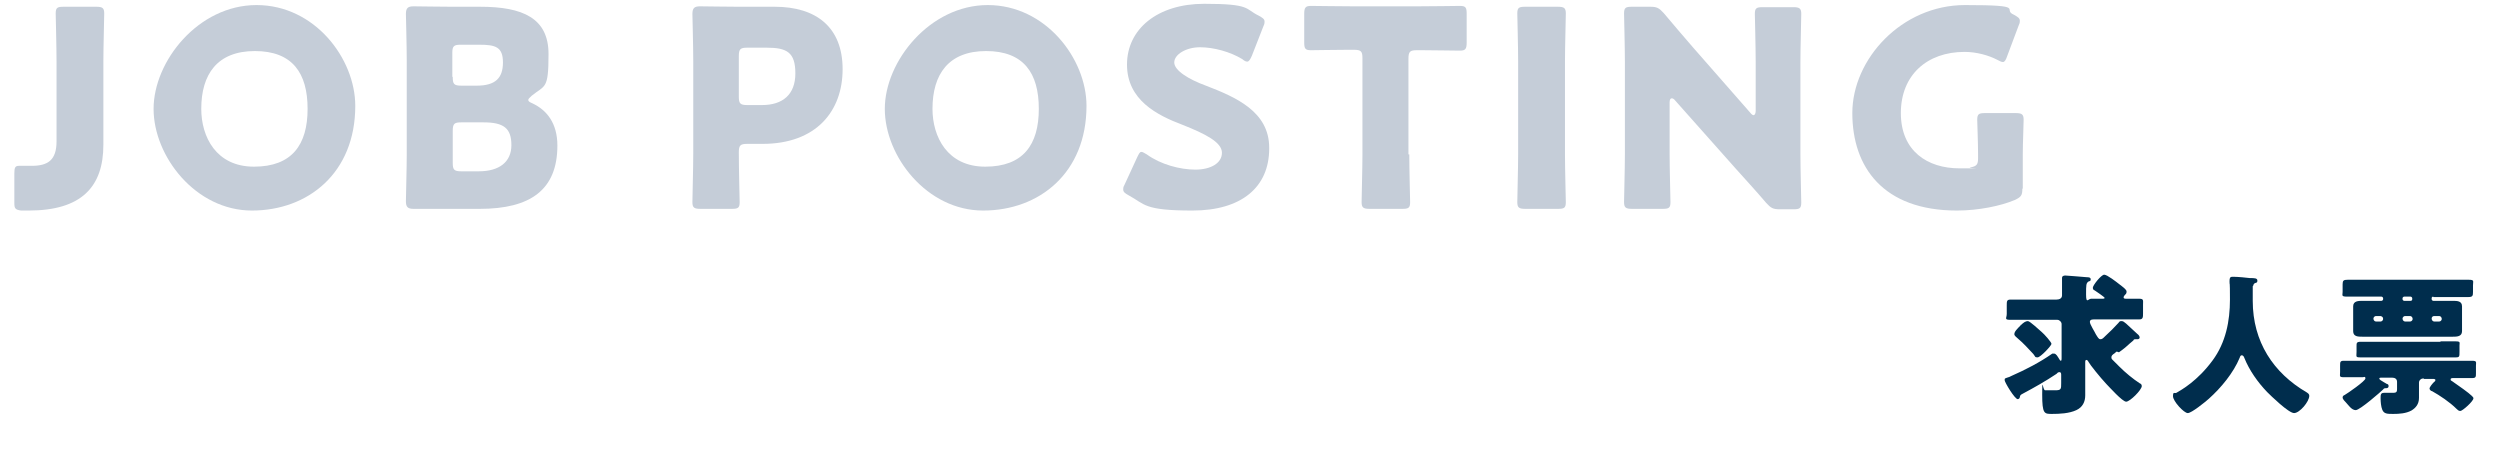 <?xml version="1.0" encoding="UTF-8"?>
<svg xmlns="http://www.w3.org/2000/svg" version="1.1" viewBox="0 0 592.5 110">
  <defs>
    <style>
      .cls-1 {
        fill: #002d4d;
      }

      .cls-2 {
        fill: #c5cdd8;
      }
    </style>
  </defs>
  <!-- Generator: Adobe Illustrator 28.7.1, SVG Export Plug-In . SVG Version: 1.2.0 Build 142)  -->
  <g>
    <g id="_レイヤー_1" data-name="レイヤー_1">
      <g id="_レイヤー_1-2" data-name="_レイヤー_1">
        <g>
          <path class="cls-2" d="M24.5,34.3c0,9.9-5.1,15.6-17.7,15.6s-1.2,0-1.8,0c-1.4-.2-1.6-.5-1.6-1.8v-7c0-1.4.2-1.8,1.1-1.8s.8,0,1.2,0c.5,0,1.1,0,1.8,0,3.8,0,5.9-1.3,5.9-5.8V14.6c0-3.4-.2-10.9-.2-11.4,0-1.4.4-1.6,1.9-1.6h7.7c1.5,0,1.9.3,1.9,1.6s-.2,7.9-.2,11.4c0,0,0,19.7,0,19.7Z"/>
          <path class="cls-2" d="M84.2,25.1c0,15.9-11.2,24.8-24.5,24.8s-23.3-12.8-23.3-24.1S47,1.2,60.8,1.2s23.4,12.7,23.4,23.9ZM47.7,25.8c0,6.6,3.5,13.7,12.5,13.7s12.7-5.2,12.7-13.7-3.6-13.7-12.5-13.7-12.7,5.5-12.7,13.7Z"/>
          <path class="cls-2" d="M107.2,49.5c-3,0-8.7,0-9.2,0-1.4,0-1.8-.5-1.8-1.8s.2-7.7.2-11.1V14.4c0-3.4-.2-10.7-.2-11.1,0-1.4.5-1.8,1.8-1.8s6.2.1,9.2.1h6.6c10.1,0,16.2,2.7,16.2,11.2s-.8,7.3-4,9.9c-.5.5-.8.7-.8,1s.3.5,1,.8c3.4,1.6,5.9,4.7,5.9,10,0,10.5-6.4,15-18.4,15h-6.6.1ZM107.3,18.3c0,1.6.3,2,2,2h3.7c4.4,0,6.2-1.8,6.2-5.5s-1.8-4.2-5.6-4.2h-4.4c-1.6,0-2,.3-2,1.9v5.7h.1ZM107.3,38.6c0,1.6.3,2,2,2h4.2c4.8,0,7.7-2.2,7.7-6.2s-1.8-5.4-6.6-5.4h-5.3c-1.6,0-2,.3-2,2v7.7h0Z"/>
          <path class="cls-2" d="M166,49.5c-1.5,0-1.9-.3-1.9-1.6s.2-7.9.2-11.4V14.4c0-3.4-.2-10.7-.2-11.1,0-1.4.5-1.8,1.8-1.8s6.2.1,9.2.1h8.5c9.9,0,16.1,4.9,16.1,14.8s-6.2,17.7-19,17.7h-3.6c-1.6,0-2,.3-2,2,0,4,.2,11.4.2,11.8,0,1.4-.4,1.6-1.9,1.6h-7.5,0ZM175.1,22.9c0,1.6.3,2,2,2h3.5c4.9,0,7.9-2.5,7.9-7.5s-2-6.1-6.8-6.1h-4.6c-1.6,0-2,.3-2,2v9.7h0Z"/>
          <path class="cls-2" d="M257.5,25.1c0,15.9-11.2,24.8-24.5,24.8s-23.3-12.8-23.3-24.1S220.4,1.2,234.1,1.2s23.4,12.7,23.4,23.9ZM221,25.8c0,6.6,3.5,13.7,12.5,13.7s12.7-5.2,12.7-13.7-3.6-13.7-12.5-13.7-12.7,5.5-12.7,13.7Z"/>
          <path class="cls-2" d="M300.8,35.2c0,9.2-6.6,14.7-18.2,14.7s-11.2-1.5-15.1-3.6c-.9-.5-1.3-.8-1.3-1.4s.1-.7.4-1.3l2.9-6.3c.4-.8.6-1.3,1-1.3s.7.3,1.3.6c3.3,2.4,7.9,3.6,11.5,3.6s6.3-1.5,6.3-4-4-4.5-9.3-6.6c-6.1-2.3-13.2-5.9-13.2-14.3s7.2-14.4,18.3-14.4,9.6,1.2,12.9,2.8c.9.5,1.4.8,1.4,1.4s-.1.7-.3,1.2l-2.7,6.9c-.4.9-.7,1.4-1.1,1.4s-.7-.2-1.2-.6c-2.8-1.7-6.7-2.8-10-2.8s-6.1,1.7-6.1,3.6,3.4,4,7.5,5.5c7,2.7,15,6.1,15,14.7v.2Z"/>
          <path class="cls-2" d="M334,36.5c0,3.4.2,10.9.2,11.4,0,1.4-.4,1.6-1.9,1.6h-7.7c-1.5,0-1.9-.3-1.9-1.6s.2-7.9.2-11.4V13.8c0-1.6-.3-2-2-2h-1.4c-2.3,0-8.3.1-8.8.1-1.4,0-1.6-.4-1.6-1.9V3.3c0-1.5.3-1.9,1.6-1.9s7,.1,10.1.1h15.1c3.1,0,9.6-.1,10.1-.1,1.4,0,1.6.4,1.6,1.9v6.8c0,1.5-.3,1.9-1.6,1.9s-6.4-.1-8.8-.1h-1.4c-1.6,0-2,.3-2,2v22.7h.2Z"/>
          <path class="cls-2" d="M361.5,49.5c-1.5,0-1.9-.3-1.9-1.6s.2-7.9.2-11.4V14.6c0-3.4-.2-10.9-.2-11.4,0-1.4.4-1.6,1.9-1.6h7.7c1.5,0,1.9.3,1.9,1.6s-.2,7.9-.2,11.4v21.9c0,3.4.2,10.9.2,11.4,0,1.4-.4,1.6-1.9,1.6h-7.7Z"/>
          <path class="cls-2" d="M395.7,36.5c0,3.4.2,10.9.2,11.4,0,1.4-.4,1.6-1.9,1.6h-7.2c-1.5,0-1.9-.3-1.9-1.6s.2-7.9.2-11.4V14.6c0-3.4-.2-10.9-.2-11.4,0-1.4.4-1.6,1.9-1.6h4.3c1.6,0,2.1.3,3.2,1.5,2.4,2.9,4.7,5.5,7,8.2l13.5,15.4c.3.4.6.6.8.6s.5-.3.5-1v-11.6c0-3.4-.2-10.9-.2-11.4,0-1.4.4-1.6,1.9-1.6h7.2c1.5,0,1.9.3,1.9,1.6s-.2,7.9-.2,11.4v21.9c0,3.4.2,10.9.2,11.4,0,1.4-.4,1.6-1.9,1.6h-3.2c-1.6,0-2.1-.3-3.2-1.5-2.3-2.7-4.5-5.1-7.2-8.1l-14.4-16.2c-.3-.4-.6-.5-.8-.5-.3,0-.5.3-.5,1v12.3h0Z"/>
          <path class="cls-2" d="M479.3,44.7c0,1.6-.3,2-1.8,2.7-3.3,1.4-8.6,2.5-13.7,2.5-17.5,0-24.8-10.3-24.8-23.1s11.7-25.6,26.7-25.6,8.6,1,11.6,2.3c.9.5,1.4.8,1.4,1.4s-.1.7-.3,1.2l-2.7,7.2c-.3.9-.6,1.4-1,1.4s-.7-.2-1.3-.5c-2.1-1.1-5-1.9-7.8-1.9-8.9,0-15.1,5.5-15.1,14.5s6.3,13.1,13.9,13.1,1.7,0,2.5-.2c1.6-.3,1.9-.7,1.9-2.2v-1c0-2.6-.2-7.7-.2-8.1,0-1.4.4-1.6,1.9-1.6h7.2c1.5,0,1.9.3,1.9,1.6s-.2,5.5-.2,8.1v8.2h-.1Z"/>
        </g>
        <g>
          <path class="cls-1" d="M501.6,83.4c-.1,0-.3.2-.4.3-.6.4-.8.6-.8,1s.2.5.4.7l1.5,1.5c1.4,1.4,3.2,2.9,4.9,4,.2,0,.4.3.4.6,0,.9-2.8,3.7-3.7,3.7s-4-3.5-4.7-4.2c-1.5-1.6-3.9-4.6-4.2-5.2-.2-.4-.4-.5-.5-.5-.3,0-.3.3-.3.6v7.8c0,1.5-.6,2.8-2.1,3.5-1.7.8-4,.9-5.8.9s-2.3,0-2.3-4.6.1-1,.7-1,.5,0,.9,0c.5,0,1,0,1.5,0,1.4,0,1.4-.3,1.4-1.7v-1.9c0-.3,0-.7-.4-.7s-.5.2-.7.4c-2.7,1.8-5.2,3.2-8,4.7-.6.3-.6.4-.7.8,0,.3-.3.5-.5.5-.7,0-3.1-4-3.1-4.5s.1-.4.9-.7c.2,0,.4-.2.7-.3,3.4-1.5,6.7-3.2,9.7-5.3.1,0,.3,0,.4,0,.5,0,.8.6,1.3,1.4.1.2.2.3.3.3.2,0,.2-.3.2-.6v-8.1c0-.5-.5-1-1-1h-6.3c-1.6,0-3.2,0-4.8,0s-.9-.4-.9-1.4v-2c0-1,0-1.4.9-1.4h10.9c.7,0,1.3-.3,1.3-1v-4.1c0-.5.4-.6.8-.6s3.8.3,5.1.4c.3,0,.9,0,.9.5s-.3.4-.5.5c-.6.4-.6.8-.6,3.1s.5,1,1.2,1h2.7c.1,0,.5,0,.5-.2s-2.1-1.6-2.4-1.8c-.2,0-.4-.3-.4-.6,0-.6,2-3.1,2.7-3.1s3,1.8,3.5,2.2c.9.7,1.8,1.3,1.8,1.8s-.2.6-.4.8-.3.4-.3.6c0,.3.4.3.5.3h3.2c1.1,0,.9.4.9,1.4v2c0,1,0,1.5-.9,1.5-1.6,0-3.2,0-4.8,0h-5.8c-.5,0-1.1,0-1.1.6s1.2,2.4,1.4,2.9c.5.8.7,1.2,1.1,1.2s.6-.2,1.1-.7c1-.9,2.3-2.2,3.2-3.2.2-.3.3-.4.7-.4s.6.2,1.1.6c.9.8,1.6,1.5,2.6,2.4.4.3.6.6.6.9s-.3.4-.5.4h-.5c-.2,0-.4,0-.5.3-1.5,1.2-1.2,1.2-3.4,2.8l-.6-.2ZM478.9,77.1c.7-.7,1.2-1,1.7-1s2.7,2.1,3.3,2.6,2.3,2.4,2.3,2.8-2.6,3.2-3.3,3.2-.5-.2-1-.8c-1.2-1.3-2.4-2.6-3.7-3.7-.3-.3-.8-.6-.8-1,0-.6.6-1.2,1.6-2.2h-.1Z"/>
          <path class="cls-1" d="M533.9,67.7v3.6c0,9.7,4.9,17.1,12.8,21.7.3.2.6.4.6.8,0,1.4-2.3,4.1-3.6,4.1s-5.5-4.1-6.4-5c-2.2-2.3-4.2-5.1-5.4-8.1-.1-.3-.3-.6-.6-.6s-.4.3-.5.6c-1.5,3.6-4.4,7.1-7.3,9.7-.9.8-4.1,3.4-5,3.4s-3.5-2.8-3.5-4,.4-.6.8-.8c1.2-.7,5-2.8,8.6-7.7,3.1-4.2,4.1-9.3,4.1-14.4s-.1-3.1-.1-4.3.3-1.1,1.1-1.1,3,.2,3.7.3c1.1,0,1.8,0,1.8.6s-.4.5-.6.6c-.3.2-.4.5-.4.7h-.1Z"/>
          <path class="cls-1" d="M574.3,89.7c-.5,0-1,.4-1,1v3.6c0,1.5-.8,2.4-1.8,3-1.3.7-2.9.8-4.3.8s-2.2,0-2.6-1c-.3-.7-.4-1.9-.4-2.7s0-1.3.8-1.3,1.2,0,1.7,0c1.1,0,1.4,0,1.4-.9v-1.7c0-.7-.5-1-1.2-1h-2.5c-.2,0-.5,0-.5.2s.1.2.3.4c.6.4,1,.6,1.5.9.3,0,.4.3.4.5,0,.4-.3.5-.6.5s-.5,0-.7.3c-.5.5-5.5,4.9-6.5,4.9s-1.8-1.3-2.3-1.8c-.3-.3-.8-.8-.8-1.2s.3-.5.5-.6c.7-.4,4.9-3.3,4.9-3.9s-.4-.3-.6-.3h-4.5c-1.2,0-.9-.3-.9-1.2v-1.5c0-.9,0-1.2.9-1.2h30.3c1.3,0,1,.3,1,1.2v1.7c0,.9,0,1.2-.9,1.2h-4.6c-.1,0-.5,0-.5.3s.1.3.3.4c1.6,1.1,4,2.8,4.7,3.5.3.3.4.4.4.6,0,.7-2.6,3-3.1,3s-.6-.3-.9-.5c-1.6-1.6-4-3.2-5.8-4.2-.3,0-.6-.4-.6-.6,0-.4.7-1.2,1.1-1.6.1,0,.3-.3.3-.4,0-.3-.4-.3-.6-.3h-2.2v-.2ZM576.7,70.3c-.3,0-.4.2-.4.4v.2c0,.2.2.4.4.4h4.6c1,0,2.2,0,2.2,1.3v5.9c0,1.3-1.3,1.3-2.2,1.3h-21.4c-1,0-2.2,0-2.2-1.3v-5.9c0-1.3,1.3-1.3,2.2-1.3h4.5c.2,0,.4-.2.4-.4v-.2c0-.2-.2-.4-.4-.4h-8.1c-1.5,0-1.1-.3-1.1-1.1v-1.8c0-.9.2-1.1,1.2-1.1h28.6c1.5,0,1.1.3,1.1,1.3v1.6c0,.9-.1,1.2-1.1,1.2h-8.3ZM578.4,80.9h3.6c1.2,0,.9.3.9,1v1.5c0,1.1,0,1.3-.9,1.3h-22.6c-1.2,0-.9-.2-.9-1.3v-1.4c0-.7,0-1,1-1h19-.1ZM563.1,74.9c-.3,0-.6.3-.6.6h0c0,.4.3.7.6.7h1.1c.3,0,.6-.3.6-.6h0c0-.4-.2-.6-.6-.7h-1.1ZM569.8,70.3c-.2,0-.4.2-.4.4v.2c0,.2.2.4.4.4h1.5c.3,0,.4-.2.4-.4v-.2c0-.2-.2-.4-.4-.4h-1.5ZM570,74.9c-.3,0-.6.3-.6.6h0c0,.4.3.7.6.7h1.2c.3,0,.6-.3.6-.6h0c0-.4-.3-.7-.6-.7h-1.2ZM576.9,74.9c-.4,0-.6.3-.6.6h0c0,.4.3.7.6.7h1.2c.3,0,.6-.3.6-.6h0c0-.4-.3-.7-.6-.7h-1.2Z"/>
        </g>
      </g>
    </g>
  </g>
</svg>